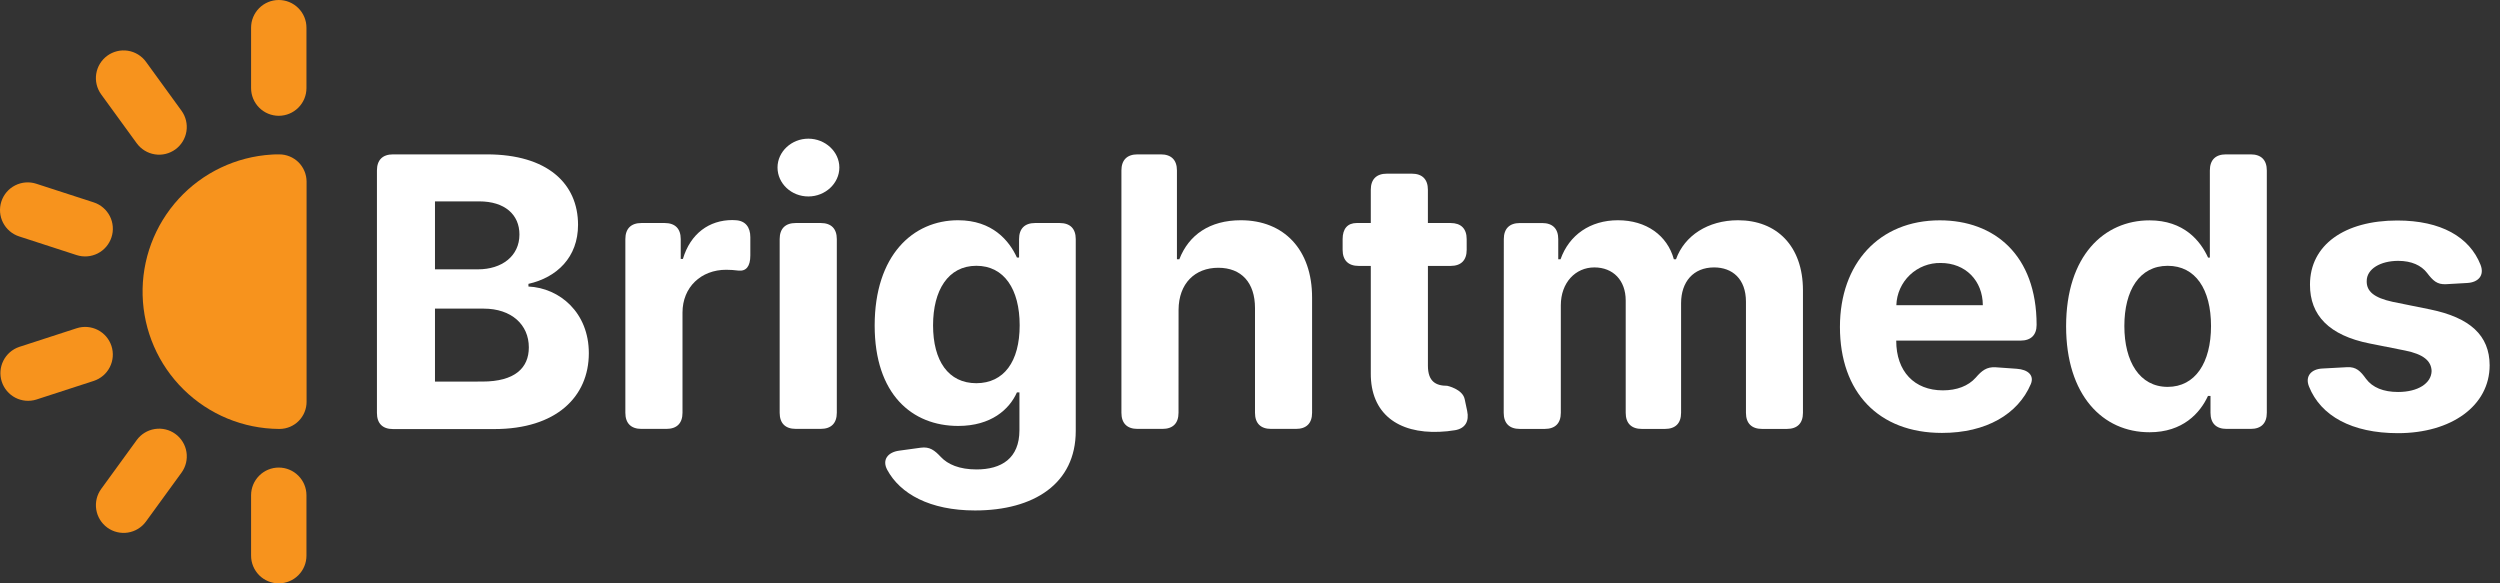 <svg width="120" height="28" viewBox="0 0 120 28" fill="none" xmlns="http://www.w3.org/2000/svg">
<rect x="0" y="0" width="120" height="28" fill="#333333" stroke="none"/>
<path d="M30.017 11.477C30.017 10.975 30.288 10.705 30.79 10.705H31.903C32.406 10.705 32.675 10.975 32.675 11.477V12.429H32.779C33.142 11.207 34.046 10.563 35.153 10.563C35.203 10.562 35.252 10.564 35.302 10.57C35.778 10.589 36.016 10.905 36.016 11.381V12.263C36.016 12.791 35.81 13.029 35.443 12.988C35.249 12.963 35.053 12.95 34.857 12.949C33.649 12.949 32.76 13.786 32.76 15.003V19.814C32.76 20.316 32.489 20.587 31.986 20.587H30.79C30.288 20.587 30.017 20.316 30.017 19.814V11.477Z" fill="white"/>
<path d="M37.321 8.04C37.321 7.281 37.991 6.656 38.801 6.656C39.612 6.656 40.289 7.281 40.289 8.04C40.289 8.798 39.619 9.43 38.801 9.43C37.983 9.43 37.321 8.806 37.321 8.04ZM37.424 11.477C37.424 10.974 37.695 10.705 38.197 10.705H39.395C39.896 10.705 40.167 10.974 40.167 11.477V19.813C40.167 20.316 39.896 20.586 39.395 20.586H38.197C37.695 20.586 37.424 20.316 37.424 19.813V11.477Z" fill="white"/>
<path d="M42.587 22.552C42.328 22.069 42.618 21.707 43.152 21.633L44.195 21.49C44.626 21.432 44.858 21.611 45.161 21.935C45.496 22.289 46.043 22.533 46.873 22.533C48.065 22.533 48.933 22.006 48.933 20.648V18.836H48.812C48.45 19.653 47.571 20.445 45.994 20.445C43.767 20.445 41.984 18.913 41.984 15.625C41.984 12.259 43.818 10.572 45.987 10.572C47.641 10.572 48.445 11.557 48.812 12.361H48.915V11.477C48.915 10.975 49.186 10.705 49.687 10.705H50.864C51.367 10.705 51.636 10.975 51.636 11.477V20.687C51.636 23.216 49.628 24.502 46.803 24.502C44.626 24.502 43.204 23.699 42.587 22.552ZM48.944 15.615C48.944 13.884 48.199 12.758 46.866 12.758C45.508 12.758 44.787 13.936 44.787 15.615C44.787 17.321 45.521 18.394 46.866 18.394C48.185 18.389 48.944 17.36 48.944 15.615Z" fill="white"/>
<path d="M56.569 19.814C56.569 20.317 56.3 20.587 55.797 20.587H54.6C54.099 20.587 53.828 20.317 53.828 19.814V8.183C53.828 7.681 54.099 7.41 54.6 7.41H55.72C56.223 7.41 56.493 7.681 56.493 8.183V12.444H56.608C57.059 11.28 58.058 10.572 59.562 10.572C61.622 10.572 62.986 11.975 62.98 14.292V19.814C62.98 20.317 62.709 20.587 62.208 20.587H61.012C60.509 20.587 60.24 20.317 60.24 19.814V14.786C60.24 13.569 59.59 12.853 58.476 12.853C57.362 12.853 56.578 13.6 56.571 14.873L56.569 19.814Z" fill="white"/>
<path d="M70.401 11.992C70.401 12.494 70.13 12.764 69.627 12.764H68.54V17.552C68.54 18.312 68.919 18.518 69.467 18.518C69.467 18.518 70.2 18.673 70.304 19.156L70.425 19.729C70.528 20.218 70.334 20.565 69.845 20.649C69.596 20.692 69.345 20.717 69.092 20.727C67.104 20.81 65.784 19.851 65.798 17.914V12.764H65.218C64.716 12.764 64.446 12.494 64.446 11.992V11.477C64.446 10.975 64.687 10.705 65.122 10.705H65.798V9.109C65.798 8.607 66.068 8.336 66.57 8.336H67.767C68.268 8.336 68.539 8.607 68.539 9.109V10.705H69.626C70.129 10.705 70.4 10.975 70.4 11.477L70.401 11.992Z" fill="white"/>
<path d="M72.183 11.478C72.183 10.976 72.454 10.706 72.955 10.706H74.023C74.525 10.706 74.796 10.976 74.796 11.478V12.445H74.906C75.318 11.28 76.329 10.572 77.661 10.572C79.019 10.572 80.03 11.297 80.345 12.445H80.448C80.853 11.313 81.98 10.572 83.427 10.572C85.268 10.572 86.542 11.795 86.542 13.938V19.815C86.542 20.317 86.272 20.588 85.77 20.588H84.58C84.077 20.588 83.806 20.317 83.806 19.815V14.484C83.806 13.384 83.15 12.836 82.276 12.836C81.278 12.836 80.692 13.531 80.692 14.554V19.815C80.692 20.317 80.422 20.588 79.92 20.588H78.806C78.305 20.588 78.034 20.317 78.034 19.815V14.426C78.034 13.454 77.43 12.836 76.529 12.836C75.627 12.836 74.919 13.561 74.919 14.657V19.815C74.919 20.317 74.649 20.588 74.147 20.588H72.95C72.449 20.588 72.178 20.317 72.178 19.815L72.183 11.478Z" fill="white"/>
<path d="M88.317 15.693C88.317 12.642 90.201 10.576 93.11 10.576C95.724 10.576 97.757 12.236 97.757 15.596C97.757 16.079 97.486 16.349 96.985 16.349H91.019V16.356C91.019 17.829 91.888 18.737 93.259 18.737C93.922 18.737 94.476 18.531 94.836 18.126C95.126 17.791 95.358 17.604 95.788 17.629L96.805 17.701C97.352 17.739 97.651 18.022 97.48 18.434C96.869 19.875 95.344 20.78 93.214 20.78C90.17 20.78 88.317 18.827 88.317 15.693ZM95.176 14.65C95.17 13.472 94.346 12.623 93.155 12.623C92.605 12.612 92.072 12.819 91.673 13.198C91.274 13.578 91.041 14.1 91.025 14.65H95.176Z" fill="white"/>
<path d="M99.173 15.661C99.173 12.263 101.007 10.577 103.175 10.577C104.829 10.577 105.622 11.561 105.988 12.366H106.073V8.183C106.073 7.681 106.342 7.41 106.845 7.41H108.035C108.537 7.41 108.807 7.681 108.807 8.183V19.814C108.807 20.317 108.537 20.587 108.035 20.587H106.876C106.375 20.587 106.104 20.317 106.104 19.814V19.004H105.983C105.604 19.828 104.775 20.748 103.178 20.748C100.93 20.752 99.173 18.969 99.173 15.661ZM106.129 15.649C106.129 13.885 105.384 12.759 104.051 12.759C102.693 12.759 101.969 13.937 101.969 15.649C101.969 17.36 102.703 18.57 104.048 18.57C105.371 18.57 106.129 17.411 106.129 15.649Z" fill="white"/>
<path d="M117.411 13.641C116.974 13.666 116.775 13.461 116.498 13.099C116.221 12.738 115.751 12.521 115.114 12.521C114.268 12.521 113.595 12.906 113.602 13.499C113.595 13.975 113.937 14.291 114.856 14.49L116.645 14.852C118.564 15.245 119.497 16.102 119.503 17.53C119.503 19.48 117.663 20.792 115.101 20.792C112.887 20.792 111.395 19.96 110.834 18.558C110.629 18.056 110.944 17.712 111.478 17.689L112.656 17.625C113.1 17.599 113.306 17.818 113.57 18.184C113.879 18.602 114.407 18.815 115.108 18.815C116.067 18.815 116.703 18.397 116.717 17.811C116.703 17.316 116.311 17 115.448 16.826L113.737 16.486C111.804 16.099 110.873 15.141 110.879 13.66C110.879 11.756 112.54 10.584 115.069 10.584C117.167 10.584 118.537 11.375 119.065 12.708C119.265 13.216 118.963 13.554 118.429 13.583L117.411 13.641Z" fill="white"/>
<path d="M18.093 8.183C18.093 7.681 18.363 7.41 18.865 7.41H23.37C26.279 7.41 27.746 8.814 27.746 10.793C27.746 12.344 26.736 13.316 25.365 13.625V13.753C26.864 13.824 28.264 15.002 28.264 16.952C28.264 19.049 26.694 20.595 23.727 20.595H18.865C18.363 20.595 18.093 20.324 18.093 19.822V8.183ZM22.945 12.928C24.084 12.928 24.933 12.297 24.933 11.255C24.933 10.303 24.233 9.666 23 9.666H20.879V12.928H22.945ZM23.151 18.315C24.709 18.315 25.384 17.665 25.384 16.674C25.384 15.587 24.554 14.814 23.215 14.814H20.879V18.317L23.151 18.315Z" fill="white"/>
<path d="M13.381 22.443C13.733 22.443 14.071 22.583 14.32 22.833C14.57 23.082 14.71 23.42 14.71 23.772V26.672C14.71 27.024 14.57 27.362 14.32 27.612C14.071 27.861 13.733 28.001 13.381 28.001C13.028 28.001 12.69 27.861 12.441 27.612C12.192 27.362 12.052 27.024 12.052 26.672V23.772C12.052 23.42 12.192 23.082 12.441 22.833C12.69 22.583 13.028 22.443 13.381 22.443Z" fill="#F7931D"/>
<path d="M8.418 20.829C8.559 20.932 8.679 21.061 8.77 21.21C8.862 21.359 8.923 21.524 8.95 21.697C8.977 21.869 8.97 22.045 8.93 22.215C8.889 22.385 8.815 22.545 8.713 22.686L7.008 25.031C6.801 25.317 6.489 25.508 6.141 25.563C5.793 25.618 5.437 25.533 5.152 25.326C4.866 25.118 4.675 24.806 4.62 24.458C4.565 24.11 4.65 23.754 4.857 23.469L6.562 21.124C6.769 20.839 7.081 20.648 7.429 20.593C7.777 20.537 8.133 20.622 8.418 20.829Z" fill="#F7931D"/>
<path d="M5.351 16.609C5.46 16.945 5.431 17.309 5.271 17.623C5.112 17.937 4.833 18.175 4.498 18.284L1.74 19.18C1.407 19.283 1.046 19.251 0.736 19.09C0.427 18.929 0.193 18.653 0.085 18.321C-0.023 17.989 0.004 17.628 0.16 17.316C0.316 17.004 0.588 16.766 0.918 16.653L3.677 15.757C4.012 15.648 4.377 15.676 4.691 15.836C5.005 15.996 5.242 16.274 5.351 16.609Z" fill="#F7931D"/>
<path d="M5.351 11.391C5.242 11.726 5.005 12.004 4.691 12.164C4.377 12.324 4.012 12.353 3.677 12.244L0.919 11.348C0.753 11.294 0.599 11.208 0.466 11.094C0.333 10.981 0.224 10.842 0.145 10.687C0.066 10.531 0.018 10.362 0.004 10.188C-0.01 10.014 0.011 9.839 0.065 9.673C0.119 9.506 0.205 9.353 0.318 9.22C0.432 9.087 0.57 8.978 0.726 8.899C0.881 8.82 1.051 8.772 1.225 8.758C1.399 8.744 1.574 8.765 1.74 8.819L4.498 9.714C4.665 9.768 4.819 9.854 4.951 9.968C5.084 10.081 5.193 10.22 5.273 10.376C5.352 10.531 5.4 10.701 5.413 10.876C5.427 11.05 5.406 11.225 5.351 11.391Z" fill="#F7931D"/>
<path d="M8.419 7.171C8.278 7.273 8.118 7.347 7.948 7.388C7.778 7.429 7.602 7.436 7.429 7.408C7.257 7.381 7.092 7.32 6.943 7.228C6.794 7.137 6.665 7.017 6.562 6.876L4.857 4.531C4.65 4.246 4.564 3.89 4.619 3.542C4.675 3.193 4.866 2.881 5.151 2.674C5.436 2.467 5.792 2.381 6.14 2.436C6.488 2.491 6.8 2.682 7.008 2.968L8.713 5.316C8.919 5.601 9.004 5.957 8.949 6.304C8.894 6.652 8.703 6.964 8.419 7.171Z" fill="#F7931D"/>
<path d="M13.381 5.558C13.028 5.558 12.69 5.417 12.441 5.168C12.192 4.919 12.052 4.581 12.052 4.229V1.329C12.052 0.977 12.192 0.638 12.441 0.389C12.69 0.14 13.028 0 13.381 0C13.733 0 14.071 0.14 14.32 0.389C14.57 0.638 14.71 0.977 14.71 1.329V4.229C14.71 4.581 14.57 4.919 14.32 5.168C14.071 5.417 13.733 5.558 13.381 5.558Z" fill="#F7931D"/>
<path d="M13.4 7.41C13.279 7.41 13.158 7.41 13.038 7.42C11.331 7.523 9.731 8.284 8.576 9.544C7.421 10.805 6.8 12.464 6.846 14.173C6.891 15.882 7.598 17.506 8.819 18.703C10.039 19.901 11.677 20.576 13.387 20.589H13.433C13.775 20.584 14.103 20.445 14.343 20.2C14.583 19.955 14.717 19.626 14.716 19.283V8.716C14.715 8.544 14.681 8.374 14.614 8.215C14.548 8.056 14.451 7.912 14.329 7.79C14.207 7.669 14.062 7.573 13.902 7.508C13.743 7.443 13.572 7.409 13.4 7.41Z" fill="#F7931D"/>
</svg>
